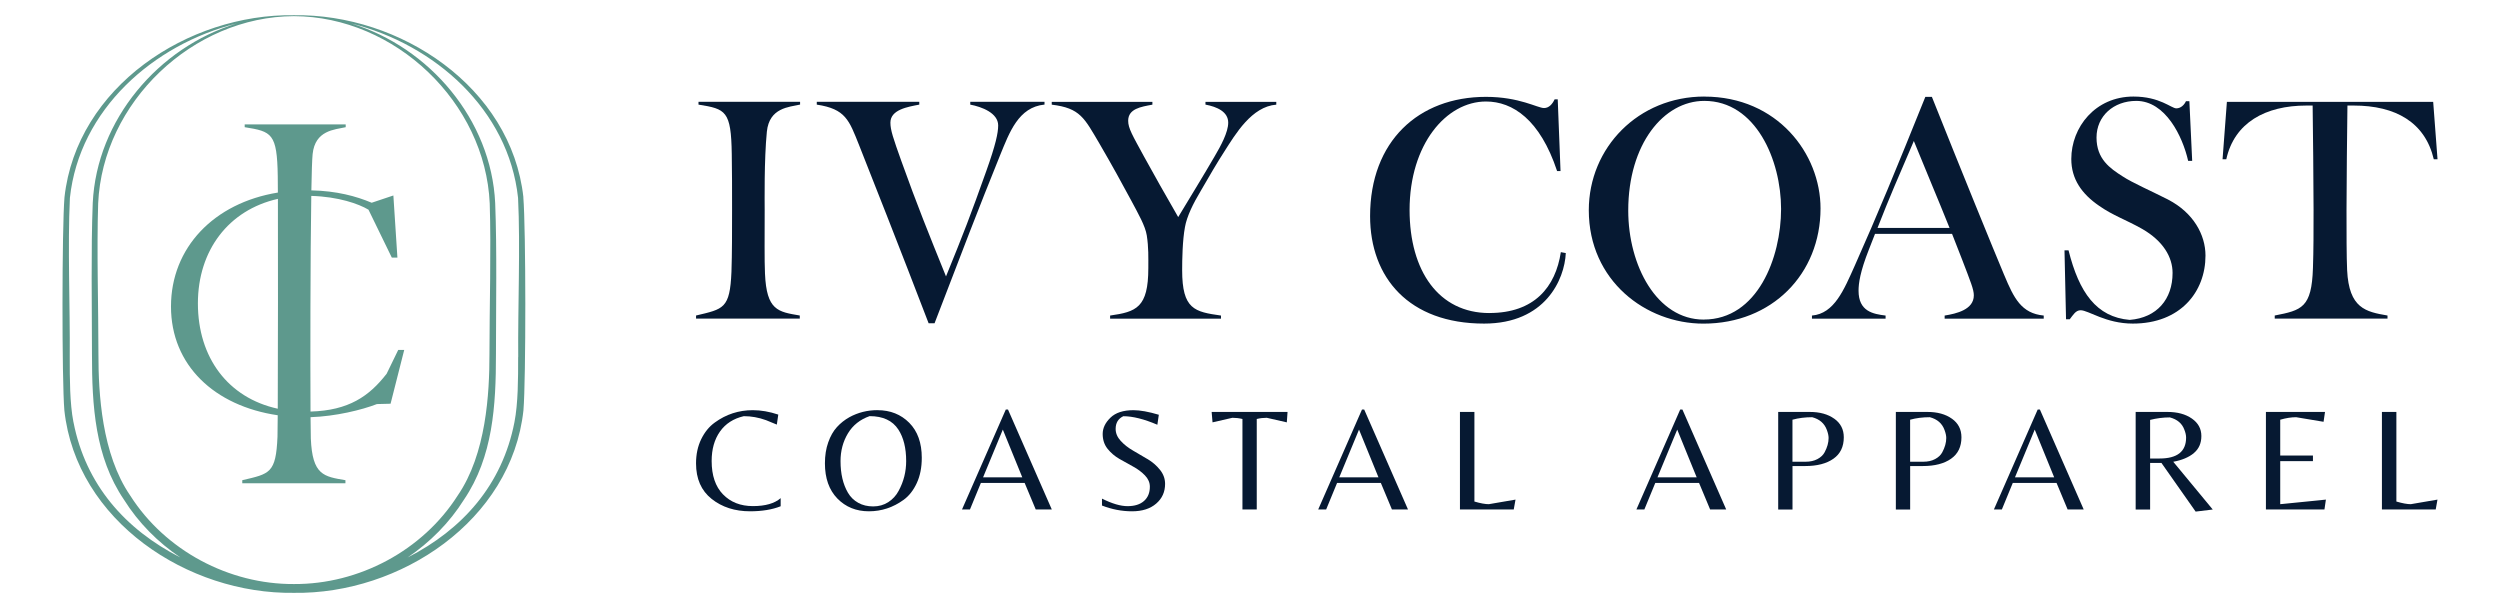 <svg viewBox="0 0 650.21 158.16" xmlns="http://www.w3.org/2000/svg" id="Layer_1"><defs><style>.cls-1{fill:#061932;}.cls-2{fill:#5e998d;}</style></defs><path d="M100.54,97.23c-4.52,5.81-9.82,9.53-19.78,9.81-.07-12.95-.05-40.43.2-56.09,7.07.21,12.32,2.06,14.88,3.59l6.06,12.45h1.46l-1.05-16.15-5.64,1.89c-4.05-1.71-9.14-3.08-15.69-3.22.08-4.64.19-8.05.33-9.44.64-6.19,5.7-6.35,8.6-6.99v-.72h-26.27v.72c7.07,1.12,8.43,1.61,8.6,12.77.01.58.02,2.08.03,4.23-16.66,2.71-27.8,14.35-27.8,29.64s11.32,25.86,27.76,28.28c-.02,2.86-.04,4.85-.06,5.57-.4,9.56-2.01,9.64-9.16,11.32v.8h26.83v-.8c-5.62-.96-8.6-1.28-9-10.84-.03-.53-.05-2.53-.07-5.55,6.51-.21,13.35-1.89,17.26-3.41l3.55-.09,3.55-13.99h-1.56l-3.03,6.23ZM51.47,78.91c0-13.77,7.96-24.3,20.81-27.19.03,12.52.03,40.96-.04,54.58-12.93-2.83-20.77-13.28-20.77-27.4Z" class="cls-2"></path><path d="M136.13,51.32c-3.16-28.73-32.13-47.78-59.68-47.36h0c-27.54-.42-56.52,18.63-59.68,47.36-.66,8.04-.7,47.4-.03,55.4,3.12,28.77,32.12,47.86,59.69,47.47,0,0,0,0,.01,0h0s0,0,.01,0c27.57.39,56.57-18.71,59.69-47.47.67-8,.64-47.36-.03-55.4ZM19.1,109.79c-.96-4.96-.96-11.24-.96-16.92.11-12.72-.57-28.81.04-41.39C20.64,28.5,39.85,11.58,61.56,6.1c-20.3,6.18-36.42,25.01-37.44,46.72-.48,12.11-.2,27.12-.2,39.31,0,13.34.76,26.67,8.31,37.81,3.77,6.02,8.83,11.1,14.67,15.05-14.31-7.29-24.62-18.91-27.79-35.2ZM76.45,151.9h0c-16.88.1-33.48-8.71-42.58-23.01-7.43-10.82-8.27-26.59-8.27-36.76,0-12.07-.46-27.26-.07-39.21,1.16-26.28,24.58-48.62,50.92-48.72,26.34.1,49.76,22.44,50.92,48.72.39,11.95-.07,27.15-.07,39.21,0,10.17-.83,25.94-8.27,36.76-9.1,14.3-25.7,23.11-42.58,23.01ZM134.76,92.87c0,5.68,0,11.96-.96,16.92-3.17,16.3-13.48,27.91-27.79,35.2,5.83-3.95,10.9-9.04,14.67-15.05,7.54-11.14,8.31-24.47,8.31-37.81,0-12.19.28-27.2-.2-39.31-1.02-21.71-17.14-40.54-37.44-46.72,21.72,5.48,40.93,22.4,43.39,45.38.61,12.58-.07,28.67.04,41.39Z" class="cls-2"></path><path d="M181.67,27.21c7.11,1.13,8.48,1.61,8.65,12.84.08,4.53.08,9.37.08,14.38,0,5.74,0,11.55-.16,16.24-.4,9.61-2.02,9.69-9.21,11.39v.81h26.98v-.81c-5.66-.97-8.64-1.29-9.05-10.91-.16-3.39-.08-9.78-.08-16.48,0-2.1-.16-13.09.57-20.44.64-6.22,5.74-6.38,8.64-7.03v-.73h-26.42v.73Z" class="cls-1"></path><path d="M252.34,27.21c2.99.56,7.27,2.18,7.27,5.41,0,1.94-.65,5.01-3.07,11.8-4.2,11.79-5.82,15.99-10.5,27.47-4.61-11.39-7.43-18.34-11.63-30.05-2.1-5.9-2.83-8-2.83-9.94,0-3.39,4.52-4.12,7.51-4.69v-.73h-26.66v.73c7.51,1.13,8.4,4.04,10.99,10.5,2.5,6.3,10.99,27.79,18.1,46.37h1.54c7.19-18.74,11.39-29.73,17.05-43.71,2.42-5.9,4.76-12.52,11.55-13.17v-.73h-19.31v.73Z" class="cls-1"></path><path d="M313.54,27.21c2.99.56,5.9,1.86,5.9,4.69,0,2.51-1.94,6.06-3.56,8.81-2.91,5.01-5.9,9.86-9.45,15.75-3.47-5.98-6.3-11.07-8.89-15.75-2.99-5.49-4.12-7.35-4.12-9.29,0-3.15,3.31-3.64,6.3-4.2v-.73h-26.18v.73c7.43.89,8.48,3.47,12.44,10.18,3.39,5.82,5.9,10.42,8.16,14.62,1.94,3.64,3.72,6.71,4.12,9.21.49,3.15.4,5.74.4,8.48,0,10.34-3.15,11.39-9.94,12.36v.81h28.84v-.81c-6.87-.97-10.1-1.61-10.1-11.79,0-2.75.08-7.76.73-11.23.48-2.74,2.1-6.06,4.04-9.29,2.42-4.2,4.36-7.51,6.14-10.26,2.99-4.69,7.19-11.79,13.57-12.28v-.73h-18.42v.73Z" class="cls-1"></path><path d="M387.37,81.42c-13.17,0-20.76-10.91-20.76-26.82,0-17.05,9.53-28.2,19.87-28.2,6.95,0,14.06,4.69,18.5,18.1h.89l-.73-18.66h-.81c-.56,1.21-1.46,2.26-2.75,2.26-1.7,0-6.38-2.91-15.11-2.91-17.53,0-30.13,11.55-30.13,31.02,0,16,10.1,27.95,29.65,27.95,15.92,0,20.93-11.47,21.25-18.34l-1.29-.24c-1.37,9.05-6.87,15.83-18.58,15.83Z" class="cls-1"></path><path d="M443.27,25.11c-17.13,0-30.05,13.25-30.05,29.57,0,18.34,14.86,29.49,29.81,29.49,17.86,0,30.46-12.93,30.46-29.97,0-14.22-11.23-29.08-30.22-29.08ZM443.11,83.12c-12.2,0-19.63-14.06-19.63-28.36,0-17.29,9.21-28.52,19.79-28.52,13.41,0,19.96,15.43,19.96,28.11s-6.14,28.76-20.12,28.76Z" class="cls-1"></path><path d="M521.27,71.56c-2.59-6.14-11.39-27.71-18.82-46.37h-1.7c-7.84,19.47-12.2,30.05-18.34,43.87-2.83,6.3-5.33,12.52-11.15,13.01v.81h19.15v-.81c-3.23-.4-7.03-1.05-7.03-6.46,0-1.94.41-4.93,2.67-10.66.56-1.46,1.13-2.83,1.61-4.12h20.04c.81,2.1,1.69,4.28,2.59,6.62,2.26,5.9,3.07,7.84,3.07,9.37,0,3.71-4.52,4.76-7.59,5.25v.81h25.77v-.81c-5.82-.56-7.76-4.52-10.26-10.5ZM488.31,59.29c3.15-8.08,5.33-13.01,9.45-22.62,3.47,8.56,6.22,14.94,9.29,22.62h-18.74Z" class="cls-1"></path><path d="M563.94,51.93c-4.12-2.1-9.45-4.44-11.88-6.06-3.31-2.1-6.79-4.52-6.79-10.1s4.44-9.53,10.34-9.53c7.59,0,12.04,9.21,13.49,15.59h1.05l-.73-15.51h-.89c-.4.89-1.29,1.86-2.51,1.86-1.29,0-4.28-3.07-11.15-3.07-9.94,0-16.16,8-16.16,16.24,0,5.17,2.66,9.05,7.27,12.2,3.56,2.5,7.03,3.64,11.15,5.98,5.49,3.15,7.92,7.35,7.92,11.47,0,6.79-4.04,11.63-11.15,12.2-8.64-.73-13.17-7.11-15.91-18.1h-1.05l.4,17.93h.97c.89-1.13,1.54-2.34,2.83-2.34,2.02,0,6.54,3.47,13.57,3.47,12.36,0,18.9-8.24,18.9-17.69,0-5.41-3.15-11.15-9.69-14.54Z" class="cls-1"></path><path d="M632.83,26.49h-53.65l-1.13,14.94h.97c2.1-9.53,10.18-13.98,20.84-13.98h1.62c.08,4.52.24,21.98.24,26.98,0,5.74,0,10.66-.16,15.27-.32,10.34-2.91,10.99-9.94,12.36v.81h29.33v-.81c-5.66-.97-10.02-1.86-10.5-11.79-.16-3.48-.16-9.86-.16-15.59,0-5.01.16-22.7.24-27.23h1.62c10.91,0,18.58,4.36,20.84,13.98h.97l-1.13-14.94Z" class="cls-1"></path><path d="M188.04,128.58c-1.97-2.03-2.95-4.93-2.95-8.68,0-3.07.72-5.62,2.17-7.67,1.44-2.04,3.51-3.37,6.19-3.99,1.94,0,3.87.34,5.79,1.04.66.25,1.6.64,2.8,1.15l.38-2.6c-2.3-.77-4.51-1.15-6.63-1.15-3.65,0-6.95,1.07-9.89,3.22-1.46,1.05-2.63,2.49-3.53,4.33-.89,1.84-1.34,3.93-1.34,6.29,0,4.01,1.35,7.09,4.06,9.24,2.71,2.15,6.04,3.22,10.01,3.22,3.09,0,5.74-.44,7.94-1.31v-2.11c-1.58,1.38-3.99,2.07-7.21,2.07s-5.82-1.02-7.78-3.05Z" class="cls-1"></path><path d="M228.23,106.67c-2.63,0-5.07.61-7.32,1.84-1.23.69-2.31,1.55-3.24,2.57-.93,1.02-1.69,2.34-2.26,3.97-.58,1.62-.86,3.44-.86,5.46,0,3.88,1.08,6.93,3.24,9.15,2.16,2.21,4.89,3.32,8.19,3.32s6.31-1,9.05-2.99c1.4-1.02,2.54-2.47,3.41-4.35.87-1.88,1.3-4.07,1.3-6.57,0-3.89-1.09-6.92-3.26-9.11-2.17-2.18-4.92-3.28-8.24-3.28ZM233.71,127.68c-.64,1.2-1.53,2.17-2.68,2.92-1.15.74-2.46,1.11-3.93,1.11s-2.77-.31-3.89-.94c-1.13-.63-2.02-1.5-2.68-2.63-1.28-2.2-1.92-4.93-1.92-8.21,0-2.68.64-5.08,1.92-7.21,1.28-2.12,3.16-3.62,5.64-4.49,3.47,0,5.97,1.16,7.48,3.49,1.35,2.07,2.03,4.8,2.03,8.2,0,2.76-.65,5.34-1.96,7.74Z" class="cls-1"></path><path d="M261.59,106.52l-11.39,25.99h2.07l2.84-6.9h11.39l2.88,6.9h4.18l-11.39-25.99h-.58ZM255.68,124.15l5.14-12.42,5.06,12.42h-10.2Z" class="cls-1"></path><path d="M298.48,119.42c-1.25-.75-2.51-1.5-3.78-2.22-1.27-.73-2.34-1.57-3.22-2.53-.88-.96-1.32-2-1.32-3.12,0-1.56.66-2.66,1.99-3.3,2.45,0,5.41.74,8.86,2.22l.38-2.6c-2.66-.79-4.86-1.19-6.59-1.19-2.66,0-4.66.65-6,1.96-1.34,1.3-2.01,2.71-2.01,4.22s.42,2.79,1.26,3.85c.84,1.06,1.87,1.93,3.07,2.63,1.2.69,2.4,1.36,3.6,2.01,1.2.65,2.22,1.42,3.07,2.3.84.88,1.27,1.86,1.27,2.93,0,1.59-.51,2.82-1.53,3.72-1.02.9-2.45,1.34-4.27,1.34s-4.04-.65-6.65-1.96v1.8c2.58,1,5.19,1.5,7.82,1.5s4.72-.66,6.27-2c1.55-1.33,2.32-3.04,2.32-5.14,0-1.33-.44-2.54-1.32-3.64-.88-1.1-1.95-2.03-3.2-2.78Z" class="cls-1"></path><path d="M315.35,109.85l5.18-1.19c.87,0,1.74.1,2.61.31v23.54h3.72v-23.54c.87-.21,1.74-.31,2.61-.31l5.21,1.19.19-2.72h-19.74l.23,2.72Z" class="cls-1"></path><path d="M354.23,106.52l-11.39,25.99h2.07l2.84-6.9h11.39l2.88,6.9h4.18l-11.39-25.99h-.58ZM348.32,124.15l5.14-12.42,5.06,12.42h-10.2Z" class="cls-1"></path><path d="M383.47,130.44v-23.31h-3.76v25.38h13.99l.46-2.57-6.94,1.19c-.95,0-2.2-.23-3.76-.69Z" class="cls-1"></path><path d="M436.99,106.52l-11.39,25.99h2.07l2.84-6.9h11.39l2.88,6.9h4.18l-11.39-25.99h-.58ZM431.08,124.15l5.14-12.42,5.06,12.42h-10.2Z" class="cls-1"></path><path d="M477.06,108.9c-1.65-1.18-3.76-1.76-6.34-1.76h-8.24v25.38h3.72v-11.31h3.3c3.09,0,5.54-.63,7.34-1.9,1.8-1.26,2.7-3.12,2.7-5.58,0-2.04-.82-3.65-2.47-4.83ZM474.55,117.64c-.38.71-1,1.3-1.86,1.76-.86.46-1.88.69-3.09.69h-3.41v-10.93c1.58-.44,3.3-.65,5.14-.65,1.92.51,3.18,1.61,3.8,3.3.31.82.46,1.52.46,2.11,0,1.2-.35,2.44-1.04,3.72Z" class="cls-1"></path><path d="M507.66,108.9c-1.65-1.18-3.76-1.76-6.34-1.76h-8.24v25.38h3.72v-11.31h3.3c3.09,0,5.54-.63,7.34-1.9,1.8-1.26,2.7-3.12,2.7-5.58,0-2.04-.82-3.65-2.47-4.83ZM505.15,117.64c-.38.71-1,1.3-1.86,1.76-.86.46-1.88.69-3.09.69h-3.41v-10.93c1.58-.44,3.3-.65,5.14-.65,1.92.51,3.18,1.61,3.8,3.3.31.82.46,1.52.46,2.11,0,1.2-.35,2.44-1.04,3.72Z" class="cls-1"></path><path d="M529.97,106.52l-11.39,25.99h2.07l2.84-6.9h11.39l2.88,6.9h4.18l-11.39-25.99h-.58ZM524.06,124.15l5.14-12.42,5.06,12.42h-10.2Z" class="cls-1"></path><path d="M570.57,117.85c1.32-1.09,1.97-2.57,1.97-4.45s-.82-3.39-2.47-4.54c-1.65-1.15-3.76-1.72-6.34-1.72h-8.28v25.38h3.76v-12.11h2.95l8.89,12.65,4.45-.54-10.27-12.42c2.25-.41,4.03-1.16,5.35-2.24ZM561.66,119.25h-2.45v-10.04c1.69-.43,3.4-.65,5.14-.65,1.92.51,3.17,1.57,3.76,3.18.31.77.46,1.46.46,2.07,0,3.63-2.3,5.44-6.9,5.44Z" class="cls-1"></path><path d="M593.05,119.94h8.51v-1.46h-8.51v-9.32c1.51-.44,2.89-.65,4.14-.65l7.13,1.19.38-2.57h-15.37v25.38h15.22l.38-2.57-11.88,1.19v-11.19Z" class="cls-1"></path><path d="M627.02,131.13c-.95,0-2.2-.23-3.76-.69v-23.31h-3.76v25.38h13.99l.46-2.57-6.94,1.19Z" class="cls-1"></path></svg>